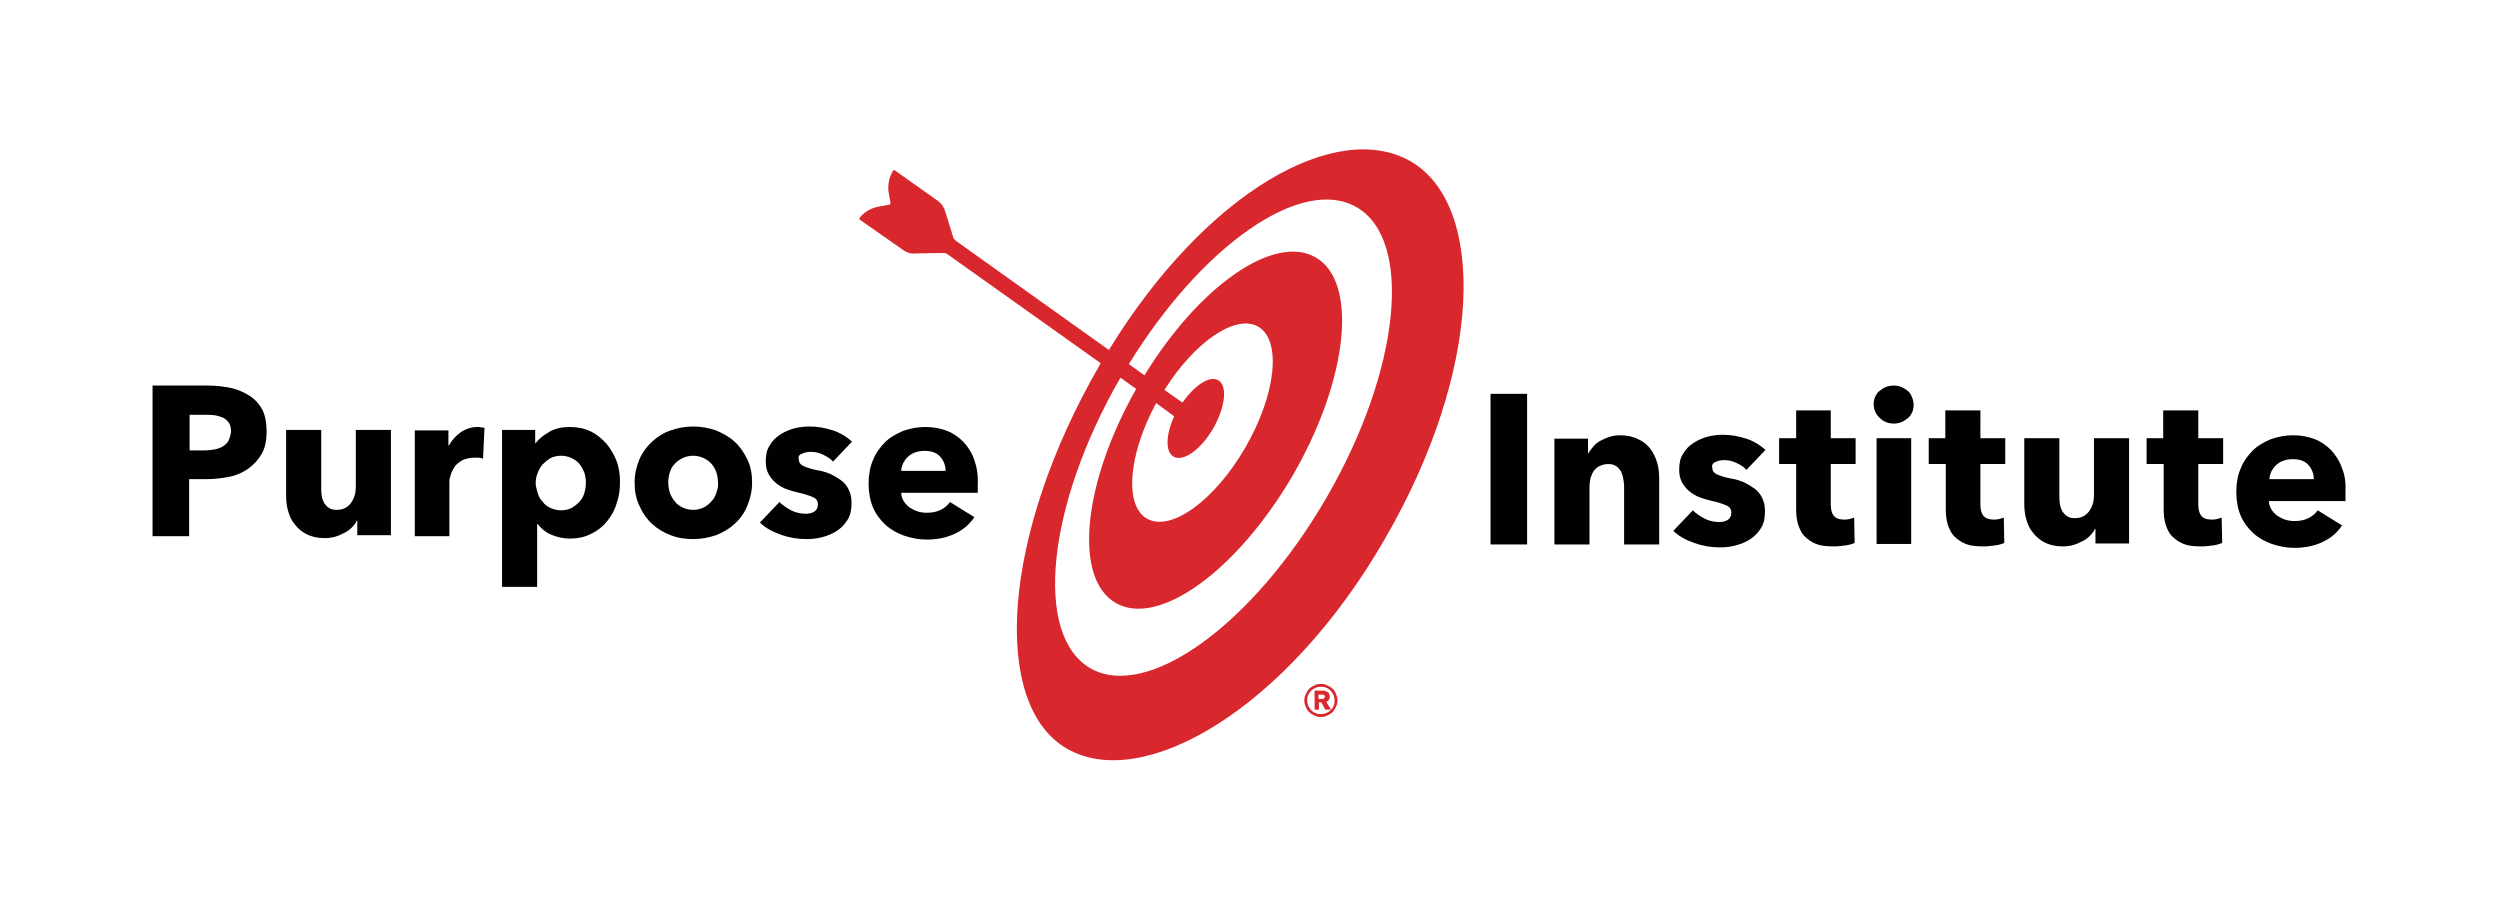 <?xml version="1.0" encoding="utf-8"?>
<!-- Generator: Adobe Illustrator 19.1.0, SVG Export Plug-In . SVG Version: 6.00 Build 0)  -->
<svg version="1.1" id="Layer_1" xmlns="http://www.w3.org/2000/svg" xmlns:xlink="http://www.w3.org/1999/xlink" x="0px" y="0px"
	 viewBox="0 0 512.9 187.1" style="enable-background:new 0 0 512.9 187.1;" xml:space="preserve">
<style type="text/css">
	.st0{fill:none;}
	.st1{fill:#010101;}
	.st2{fill:#D9272E;}
</style>
<rect id="XMLID_10_" x="0" y="-0.2" class="st0" width="513.4" height="187.3"/>
<g id="XMLID_5_">
	<path id="XMLID_33_" class="st1" d="M51.2,81.2c-1.1-0.7-2.4-1.3-3.8-1.6c-1.5-0.3-3-0.5-4.7-0.5H31.3v30.9h7.5V98.3h3.7
		c1.6,0,3.1-0.2,4.6-0.5c1.5-0.3,2.8-0.9,3.9-1.7c1.1-0.8,2-1.8,2.7-3c0.7-1.2,1-2.8,1-4.6c0-1.8-0.3-3.3-0.9-4.5
		C53.2,82.9,52.3,81.9,51.2,81.2z M46.9,90.4c-0.3,0.5-0.7,0.9-1.2,1.2c-0.5,0.3-1.1,0.5-1.7,0.6c-0.6,0.1-1.3,0.2-2,0.2h-3.1v-7.3
		h3.3c0.7,0,1.3,0,1.9,0.1c0.6,0.1,1.2,0.3,1.7,0.5c0.5,0.3,0.9,0.6,1.2,1.1c0.3,0.5,0.4,1.1,0.4,1.8C47.3,89.3,47.1,89.9,46.9,90.4
		z"/>
	<path id="XMLID_37_" class="st1" d="M73,99.9c0,1.2-0.3,2.3-1,3.3c-0.7,0.9-1.6,1.4-2.9,1.4c-0.7,0-1.2-0.1-1.6-0.4
		c-0.4-0.2-0.7-0.6-1-1c-0.2-0.4-0.4-0.9-0.5-1.5c-0.1-0.6-0.1-1.1-0.1-1.7V88.2h-7.2v13.4c0,1.1,0.1,2.2,0.4,3.2
		c0.3,1.1,0.7,2,1.4,2.8c0.6,0.8,1.4,1.5,2.4,2c1,0.5,2.2,0.8,3.7,0.8c0.8,0,1.5-0.1,2.2-0.3s1.3-0.5,1.9-0.8
		c0.6-0.3,1.1-0.7,1.5-1.1c0.4-0.4,0.8-0.9,1-1.4h0.1v3h6.9V88.2H73V99.9z"/>
	<path id="XMLID_38_" class="st1" d="M98,87.6c-1.3,0-2.5,0.4-3.5,1.1c-1,0.7-1.8,1.6-2.4,2.7H92v-3.1h-6.9v21.7h7.1V98.8
		c0-0.4,0.1-0.9,0.3-1.5c0.2-0.6,0.5-1.1,0.8-1.6c0.4-0.5,0.9-0.9,1.6-1.3c0.7-0.3,1.5-0.5,2.4-0.5c0.3,0,0.6,0,0.9,0
		c0.3,0,0.6,0.1,0.9,0.2l0.3-6.3c-0.2-0.1-0.4-0.1-0.7-0.1C98.5,87.6,98.2,87.6,98,87.6z"/>
	<path id="XMLID_41_" class="st1" d="M124.4,91c-0.9-1-2-1.9-3.2-2.5c-1.3-0.6-2.7-0.9-4.3-0.9c-1.6,0-3,0.3-4.2,1
		c-1.2,0.7-2.1,1.4-2.8,2.3h-0.1v-2.7H103v32.2h7.2v-12.9h0.1c0.7,0.9,1.6,1.7,2.8,2.2c1.2,0.5,2.5,0.8,3.8,0.8c1.6,0,3.1-0.3,4.4-1
		c1.3-0.6,2.4-1.5,3.2-2.5c0.9-1.1,1.6-2.3,2-3.7c0.5-1.4,0.7-2.8,0.7-4.4c0-1.5-0.2-3-0.7-4.3C126,93.3,125.3,92.1,124.4,91z
		 M119.9,101.1c-0.2,0.7-0.5,1.3-1,1.8c-0.4,0.5-1,0.9-1.6,1.3c-0.6,0.3-1.4,0.5-2.2,0.5c-0.8,0-1.5-0.2-2.2-0.5
		c-0.6-0.3-1.2-0.7-1.6-1.3c-0.5-0.5-0.8-1.1-1-1.8c-0.2-0.7-0.4-1.4-0.4-2s0.1-1.4,0.4-2c0.2-0.7,0.6-1.3,1-1.8
		c0.5-0.5,1-0.9,1.6-1.3c0.6-0.3,1.4-0.5,2.2-0.5c0.8,0,1.6,0.2,2.2,0.5c0.6,0.3,1.2,0.7,1.6,1.2c0.4,0.5,0.7,1.1,1,1.8
		c0.2,0.7,0.3,1.4,0.3,2C120.2,99.7,120.1,100.4,119.9,101.1z"/>
	<path id="XMLID_44_" class="st1" d="M150.7,90.6c-1.1-1-2.4-1.7-3.8-2.3c-1.5-0.5-3-0.8-4.7-0.8c-1.6,0-3.2,0.3-4.6,0.8
		c-1.5,0.5-2.7,1.3-3.8,2.3c-1.1,1-2,2.2-2.6,3.6c-0.6,1.4-1,3-1,4.8c0,1.8,0.3,3.4,1,4.8c0.6,1.4,1.5,2.7,2.6,3.7
		c1.1,1,2.4,1.8,3.8,2.3c1.5,0.6,3,0.8,4.6,0.8c1.7,0,3.2-0.3,4.7-0.8c1.5-0.6,2.7-1.3,3.8-2.3c1.1-1,2-2.2,2.6-3.7
		c0.6-1.4,1-3,1-4.8c0-1.8-0.3-3.4-1-4.8C152.6,92.8,151.8,91.6,150.7,90.6z M147,101c-0.2,0.7-0.5,1.3-1,1.8c-0.4,0.5-1,1-1.6,1.3
		c-0.6,0.3-1.4,0.5-2.2,0.5s-1.6-0.2-2.2-0.5c-0.6-0.3-1.2-0.7-1.6-1.3c-0.4-0.5-0.8-1.1-1-1.8c-0.2-0.7-0.3-1.4-0.3-2
		c0-0.7,0.1-1.4,0.3-2c0.2-0.7,0.5-1.3,1-1.8c0.4-0.5,1-0.9,1.6-1.2c0.6-0.3,1.4-0.5,2.2-0.5s1.6,0.2,2.2,0.5
		c0.6,0.3,1.2,0.7,1.6,1.2c0.4,0.5,0.8,1.1,1,1.8c0.2,0.7,0.3,1.4,0.3,2C147.4,99.7,147.2,100.4,147,101z"/>
	<path id="XMLID_45_" class="st1" d="M164.5,93.1c0.6-0.3,1.2-0.4,1.9-0.4c0.9,0,1.7,0.2,2.5,0.6c0.8,0.4,1.5,0.8,2,1.4l3.9-4.1
		c-1.1-1-2.4-1.8-3.9-2.3c-1.6-0.5-3.1-0.8-4.8-0.8c-1,0-2.1,0.1-3.2,0.4c-1.1,0.3-2,0.7-2.9,1.3c-0.9,0.6-1.6,1.3-2.1,2.2
		c-0.6,0.9-0.8,2-0.8,3.3c0,1,0.2,1.9,0.6,2.6c0.4,0.7,0.9,1.3,1.5,1.8c0.6,0.5,1.3,0.9,2,1.2c0.8,0.3,1.5,0.5,2.3,0.7
		c1.5,0.3,2.6,0.7,3.3,1c0.7,0.3,1,0.8,1,1.5c0,0.7-0.3,1.2-0.8,1.5s-1.1,0.4-1.7,0.4c-1,0-2-0.2-3-0.7c-0.9-0.5-1.7-1-2.4-1.7
		l-4,4.2c1.1,1.1,2.6,1.9,4.3,2.5c1.7,0.6,3.4,0.9,5.2,0.9c1.1,0,2.2-0.1,3.3-0.4c1.1-0.3,2.1-0.7,3-1.3c0.9-0.6,1.6-1.3,2.2-2.3
		c0.6-0.9,0.8-2.1,0.8-3.5c0-1-0.2-1.9-0.6-2.7c-0.4-0.8-0.9-1.4-1.6-1.9c-0.7-0.5-1.4-0.9-2.2-1.3c-0.8-0.3-1.7-0.6-2.5-0.7
		c-1.4-0.3-2.4-0.6-3-0.9c-0.6-0.3-0.9-0.7-0.9-1.3C163.7,93.8,163.9,93.3,164.5,93.1z"/>
	<path id="XMLID_48_" class="st1" d="M199.9,94.4c-0.5-1.5-1.3-2.7-2.2-3.7c-1-1-2.1-1.8-3.4-2.3c-1.3-0.5-2.8-0.8-4.4-0.8
		c-1.7,0-3.2,0.3-4.6,0.8c-1.4,0.6-2.7,1.3-3.7,2.3c-1,1-1.9,2.2-2.5,3.7c-0.6,1.4-0.9,3-0.9,4.8c0,1.8,0.3,3.5,0.9,4.9
		c0.6,1.4,1.5,2.6,2.6,3.6c1.1,1,2.4,1.7,3.8,2.2c1.5,0.5,3,0.8,4.6,0.8c2.2,0,4.1-0.4,5.8-1.2c1.7-0.8,3-1.9,4-3.4l-5-3.1
		c-0.5,0.7-1.1,1.2-1.9,1.6c-0.8,0.4-1.7,0.6-2.9,0.6c-0.6,0-1.3-0.1-1.9-0.3c-0.6-0.2-1.1-0.5-1.6-0.8c-0.5-0.4-0.9-0.8-1.2-1.3
		c-0.3-0.5-0.5-1-0.5-1.7h15.7c0-0.3,0-0.5,0-0.8v-0.9C200.7,97.5,200.4,95.8,199.9,94.4z M184.9,96.6c0-0.6,0.2-1.1,0.4-1.6
		c0.3-0.5,0.6-1,1-1.3c0.4-0.4,0.9-0.7,1.5-0.9c0.6-0.2,1.2-0.3,1.9-0.3c1.4,0,2.5,0.4,3.2,1.2c0.7,0.8,1.1,1.8,1.1,2.9H184.9z"/>
</g>
<g id="XMLID_1_">
	<rect id="XMLID_2_" x="305.8" y="80.8" class="st1" width="7.5" height="30.9"/>
	<path id="XMLID_20_" class="st1" d="M338.6,92.1c-0.6-0.8-1.4-1.5-2.5-2c-1-0.5-2.3-0.8-3.7-0.8c-0.8,0-1.5,0.1-2.1,0.3
		c-0.7,0.2-1.3,0.5-1.9,0.8c-0.6,0.3-1.1,0.7-1.5,1.2c-0.4,0.5-0.8,0.9-1,1.4h-0.1v-3h-6.9v21.7h7.2V99.9c0-0.6,0.1-1.2,0.2-1.8
		c0.2-0.6,0.4-1.1,0.7-1.5c0.3-0.4,0.7-0.8,1.2-1c0.5-0.2,1-0.4,1.7-0.4c0.6,0,1.2,0.1,1.6,0.4c0.4,0.2,0.7,0.6,1,1
		c0.2,0.4,0.4,0.9,0.5,1.5c0.1,0.6,0.2,1.1,0.2,1.7v11.9h7.2V98.2c0-1.1-0.1-2.2-0.4-3.2C339.7,93.9,339.2,92.9,338.6,92.1z"/>
	<path id="XMLID_21_" class="st1" d="M351.9,94.8c0.6-0.3,1.2-0.4,1.9-0.4c0.9,0,1.7,0.2,2.5,0.6c0.8,0.4,1.5,0.8,2,1.4l3.9-4.1
		c-1.1-1-2.4-1.8-3.9-2.3c-1.6-0.5-3.1-0.8-4.8-0.8c-1,0-2.1,0.1-3.2,0.4c-1.1,0.3-2,0.7-2.9,1.3c-0.9,0.6-1.6,1.3-2.1,2.2
		c-0.6,0.9-0.8,2-0.8,3.3c0,1,0.2,1.9,0.6,2.6c0.4,0.7,0.9,1.3,1.5,1.8c0.6,0.5,1.3,0.9,2,1.2c0.8,0.3,1.5,0.5,2.3,0.7
		c1.5,0.3,2.6,0.7,3.3,1c0.7,0.3,1,0.8,1,1.5c0,0.7-0.3,1.2-0.8,1.5s-1.1,0.4-1.7,0.4c-1,0-2-0.2-3-0.7c-0.9-0.5-1.7-1-2.4-1.7
		l-4,4.2c1.1,1.1,2.6,1.9,4.3,2.5c1.7,0.6,3.4,0.9,5.2,0.9c1.1,0,2.2-0.1,3.3-0.4c1.1-0.3,2.1-0.7,3-1.3c0.9-0.6,1.6-1.3,2.2-2.3
		c0.6-0.9,0.8-2.1,0.8-3.5c0-1-0.2-1.9-0.6-2.7c-0.4-0.8-0.9-1.4-1.6-1.9c-0.7-0.5-1.4-0.9-2.2-1.3c-0.8-0.3-1.6-0.6-2.5-0.7
		c-1.4-0.3-2.4-0.6-3-0.9c-0.6-0.3-0.9-0.7-0.9-1.3C351.1,95.5,351.4,95,351.9,94.8z"/>
	<path id="XMLID_22_" class="st1" d="M375.5,84.2h-7v5.7H365v5.3h3.5v9.2c0,1.2,0.1,2.2,0.4,3.2c0.3,0.9,0.7,1.8,1.3,2.4
		s1.4,1.2,2.4,1.6c1,0.4,2.2,0.5,3.7,0.5c0.8,0,1.5-0.1,2.3-0.2c0.8-0.1,1.4-0.3,1.9-0.5l-0.1-5.2c-0.3,0.1-0.6,0.2-1,0.3
		c-0.4,0.1-0.8,0.1-1.1,0.1c-1,0-1.7-0.3-2.1-0.8c-0.4-0.5-0.6-1.3-0.6-2.3v-8.3h5.1v-5.3h-5.1V84.2z"/>
	<rect id="XMLID_23_" x="385" y="89.9" class="st1" width="7.1" height="21.7"/>
	<path id="XMLID_24_" class="st1" d="M391.4,80.2c-0.4-0.3-0.8-0.6-1.3-0.8c-0.5-0.2-1-0.3-1.6-0.3c-0.6,0-1.1,0.1-1.6,0.3
		c-0.5,0.2-0.9,0.5-1.3,0.8s-0.7,0.8-0.9,1.2c-0.2,0.5-0.3,1-0.3,1.5c0,1.1,0.4,2,1.2,2.8c0.8,0.8,1.8,1.2,2.9,1.2
		c0.6,0,1.1-0.1,1.6-0.3c0.5-0.2,0.9-0.5,1.3-0.8c0.4-0.3,0.7-0.8,0.9-1.2c0.2-0.5,0.3-1,0.3-1.5s-0.1-1.1-0.3-1.5
		C392.1,81,391.8,80.5,391.4,80.2z"/>
	<path id="XMLID_25_" class="st1" d="M406.1,84.2h-7v5.7h-3.4v5.3h3.5v9.2c0,1.2,0.1,2.2,0.4,3.2c0.3,0.9,0.7,1.8,1.3,2.4
		s1.4,1.2,2.4,1.6c1,0.4,2.2,0.5,3.7,0.5c0.8,0,1.5-0.1,2.3-0.2c0.8-0.1,1.4-0.3,1.9-0.5l-0.1-5.2c-0.3,0.1-0.6,0.2-1,0.3
		c-0.4,0.1-0.8,0.1-1.1,0.1c-1,0-1.7-0.3-2.1-0.8c-0.4-0.5-0.6-1.3-0.6-2.3v-8.3h5.1v-5.3h-5.1V84.2z"/>
	<path id="XMLID_26_" class="st1" d="M429.6,101.6c0,1.2-0.3,2.3-1,3.3c-0.7,0.9-1.6,1.4-2.9,1.4c-0.7,0-1.2-0.1-1.6-0.4
		c-0.4-0.2-0.7-0.6-1-1c-0.2-0.4-0.4-0.9-0.5-1.5s-0.1-1.1-0.1-1.7V89.9h-7.2v13.4c0,1.1,0.1,2.2,0.4,3.2c0.3,1.1,0.7,2,1.4,2.8
		c0.6,0.8,1.4,1.5,2.4,2c1,0.5,2.2,0.8,3.7,0.8c0.8,0,1.5-0.1,2.2-0.3c0.7-0.2,1.3-0.5,1.9-0.8c0.6-0.3,1.1-0.7,1.5-1.1
		c0.4-0.4,0.8-0.9,1-1.4h0.1v3h6.9V89.9h-7.2V101.6z"/>
	<path id="XMLID_27_" class="st1" d="M450.8,84.2h-7v5.7h-3.4v5.3h3.5v9.2c0,1.2,0.1,2.2,0.4,3.2c0.3,0.9,0.7,1.8,1.3,2.4
		s1.4,1.2,2.4,1.6c1,0.4,2.2,0.5,3.7,0.5c0.8,0,1.5-0.1,2.3-0.2c0.8-0.1,1.4-0.3,1.9-0.5l-0.1-5.2c-0.3,0.1-0.6,0.2-1,0.3
		c-0.4,0.1-0.8,0.1-1.1,0.1c-1,0-1.7-0.3-2.1-0.8c-0.4-0.5-0.6-1.3-0.6-2.3v-8.3h5.1v-5.3h-5.1V84.2z"/>
	<path id="XMLID_30_" class="st1" d="M480.5,96.1c-0.5-1.5-1.3-2.7-2.2-3.7c-1-1-2.1-1.8-3.4-2.3c-1.3-0.5-2.8-0.8-4.4-0.8
		c-1.7,0-3.2,0.3-4.6,0.8c-1.4,0.6-2.7,1.3-3.7,2.3c-1,1-1.9,2.2-2.5,3.7c-0.6,1.4-0.9,3-0.9,4.8c0,1.8,0.3,3.5,0.9,4.9
		c0.6,1.4,1.5,2.6,2.6,3.6c1.1,1,2.4,1.7,3.8,2.2c1.5,0.5,3,0.8,4.6,0.8c2.2,0,4.1-0.4,5.8-1.2c1.7-0.8,3-1.9,4-3.4l-5-3.1
		c-0.5,0.7-1.1,1.2-1.9,1.6c-0.8,0.4-1.7,0.6-2.9,0.6c-0.6,0-1.3-0.1-1.9-0.3c-0.6-0.2-1.1-0.5-1.6-0.8c-0.5-0.4-0.9-0.8-1.2-1.3
		c-0.3-0.5-0.5-1-0.5-1.7h15.7c0-0.3,0-0.5,0-0.8V101C481.3,99.2,481.1,97.5,480.5,96.1z M465.6,98.3c0-0.6,0.2-1.1,0.4-1.6
		c0.3-0.5,0.6-1,1-1.3c0.4-0.4,0.9-0.7,1.5-0.9c0.6-0.2,1.2-0.3,1.9-0.3c1.4,0,2.5,0.4,3.2,1.2c0.7,0.8,1.1,1.8,1.1,2.9H465.6z"/>
</g>
<path id="XMLID_164_" class="st2" d="M271.2,143.4c0.1,0,0.3,0,0.4-0.1c0.1-0.1,0.2-0.2,0.2-0.4c0-0.2-0.1-0.3-0.2-0.3
	c-0.1-0.1-0.3-0.1-0.4-0.1h-0.7v0.9H271.2z M271.9,145.6l-0.8-1.5h-0.5v1.5h-0.9v-3.9h1.7c0.2,0,0.4,0,0.5,0.1
	c0.2,0,0.3,0.1,0.5,0.2c0.1,0.1,0.3,0.2,0.3,0.4c0.1,0.2,0.1,0.3,0.1,0.6c0,0.3-0.1,0.5-0.2,0.6c-0.1,0.2-0.3,0.3-0.5,0.4l1,1.6
	H271.9z M268.2,143.7c0,0.4,0.1,0.8,0.2,1.1c0.2,0.4,0.4,0.7,0.6,0.9c0.3,0.3,0.6,0.5,0.9,0.6c0.4,0.2,0.7,0.2,1.1,0.2
	c0.4,0,0.8-0.1,1.1-0.2c0.4-0.2,0.7-0.4,0.9-0.6c0.3-0.3,0.5-0.6,0.6-0.9c0.2-0.4,0.2-0.7,0.2-1.1c0-0.4-0.1-0.8-0.2-1.1
	c-0.2-0.3-0.4-0.7-0.6-0.9c-0.3-0.3-0.6-0.5-0.9-0.6c-0.4-0.2-0.7-0.2-1.1-0.2c-0.4,0-0.8,0.1-1.1,0.2c-0.4,0.2-0.7,0.4-0.9,0.6
	c-0.3,0.3-0.5,0.6-0.6,0.9C268.2,142.9,268.2,143.3,268.2,143.7 M267.6,143.7c0-0.5,0.1-0.9,0.3-1.3c0.2-0.4,0.4-0.8,0.7-1.1
	c0.3-0.3,0.7-0.5,1.1-0.7c0.4-0.2,0.9-0.3,1.3-0.3c0.5,0,0.9,0.1,1.3,0.3c0.4,0.2,0.8,0.4,1.1,0.7c0.3,0.3,0.6,0.7,0.7,1.1
	c0.2,0.4,0.3,0.9,0.3,1.3c0,0.5-0.1,0.9-0.3,1.3c-0.2,0.4-0.4,0.8-0.7,1.1c-0.3,0.3-0.7,0.5-1.1,0.7c-0.4,0.2-0.9,0.3-1.3,0.3
	c-0.5,0-0.9-0.1-1.3-0.3c-0.4-0.2-0.8-0.4-1.1-0.7c-0.3-0.3-0.6-0.7-0.7-1.1C267.7,144.6,267.6,144.2,267.6,143.7"/>
<path id="XMLID_8_" class="st2" d="M289.4,33.1c-15.1-8.7-41.9,6.1-61.9,38.7l-31.4-22.4c-0.2-0.2-0.4-0.4-0.5-0.6l-1.7-5.5
	c-0.3-0.9-0.8-1.6-1.5-2.1l-8.9-6.3c-0.1,0-0.1,0-0.2,0c-0.9,1.4-1.2,3-1,4.5c0.2,1,0.3,1.8,0.4,2.2c0,0.2-0.1,0.4-0.3,0.4
	c-0.4,0.1-1.2,0.2-2.2,0.4c-1.5,0.3-3,1.1-3.9,2.4c0,0.1,0,0.1,0,0.2l9,6.3c0.7,0.5,1.5,0.8,2.4,0.7l5.9-0.1c0.3,0,0.5,0.1,0.7,0.2
	l31.5,22.4c-0.1,0.2-0.2,0.4-0.3,0.6c-20.1,34.8-22.2,69.5-6.6,78.5c15.6,9,45.1-8.1,65.2-43C304.3,75.8,305,42.1,289.4,33.1z
	 M272.2,102c-15.1,26.1-36.8,41.8-48.5,35.1c-11.7-6.8-8.9-33.4,6.1-59.5c0,0,0.1-0.1,0.1-0.1l3.2,2.3c-11,19.4-12.9,38.9-4.2,43.9
	c8.8,5.1,25-6.7,36.4-26.3c11.3-19.6,13.4-39.6,4.6-44.6c-8.5-4.9-23.9,5.9-35.1,24.2l-3.2-2.3c15-24.4,35.5-38.7,46.7-32.2
	C290,49.2,287.3,75.9,272.2,102z M240.8,93.7c2,1.1,5.6-1.5,8.1-5.8c2.5-4.4,3-8.8,1-9.9c-1.7-1-4.8,1-7.3,4.6l-3.7-2.6
	c6.2-9.9,14.6-15.6,19.2-13c4.9,2.8,3.7,13.9-2.6,24.8c-6.3,10.9-15.3,17.4-20.2,14.6c-4.7-2.7-3.8-13.2,1.9-23.7l3.7,2.7
	C239.2,89.1,239,92.7,240.8,93.7z"/>
</svg>
